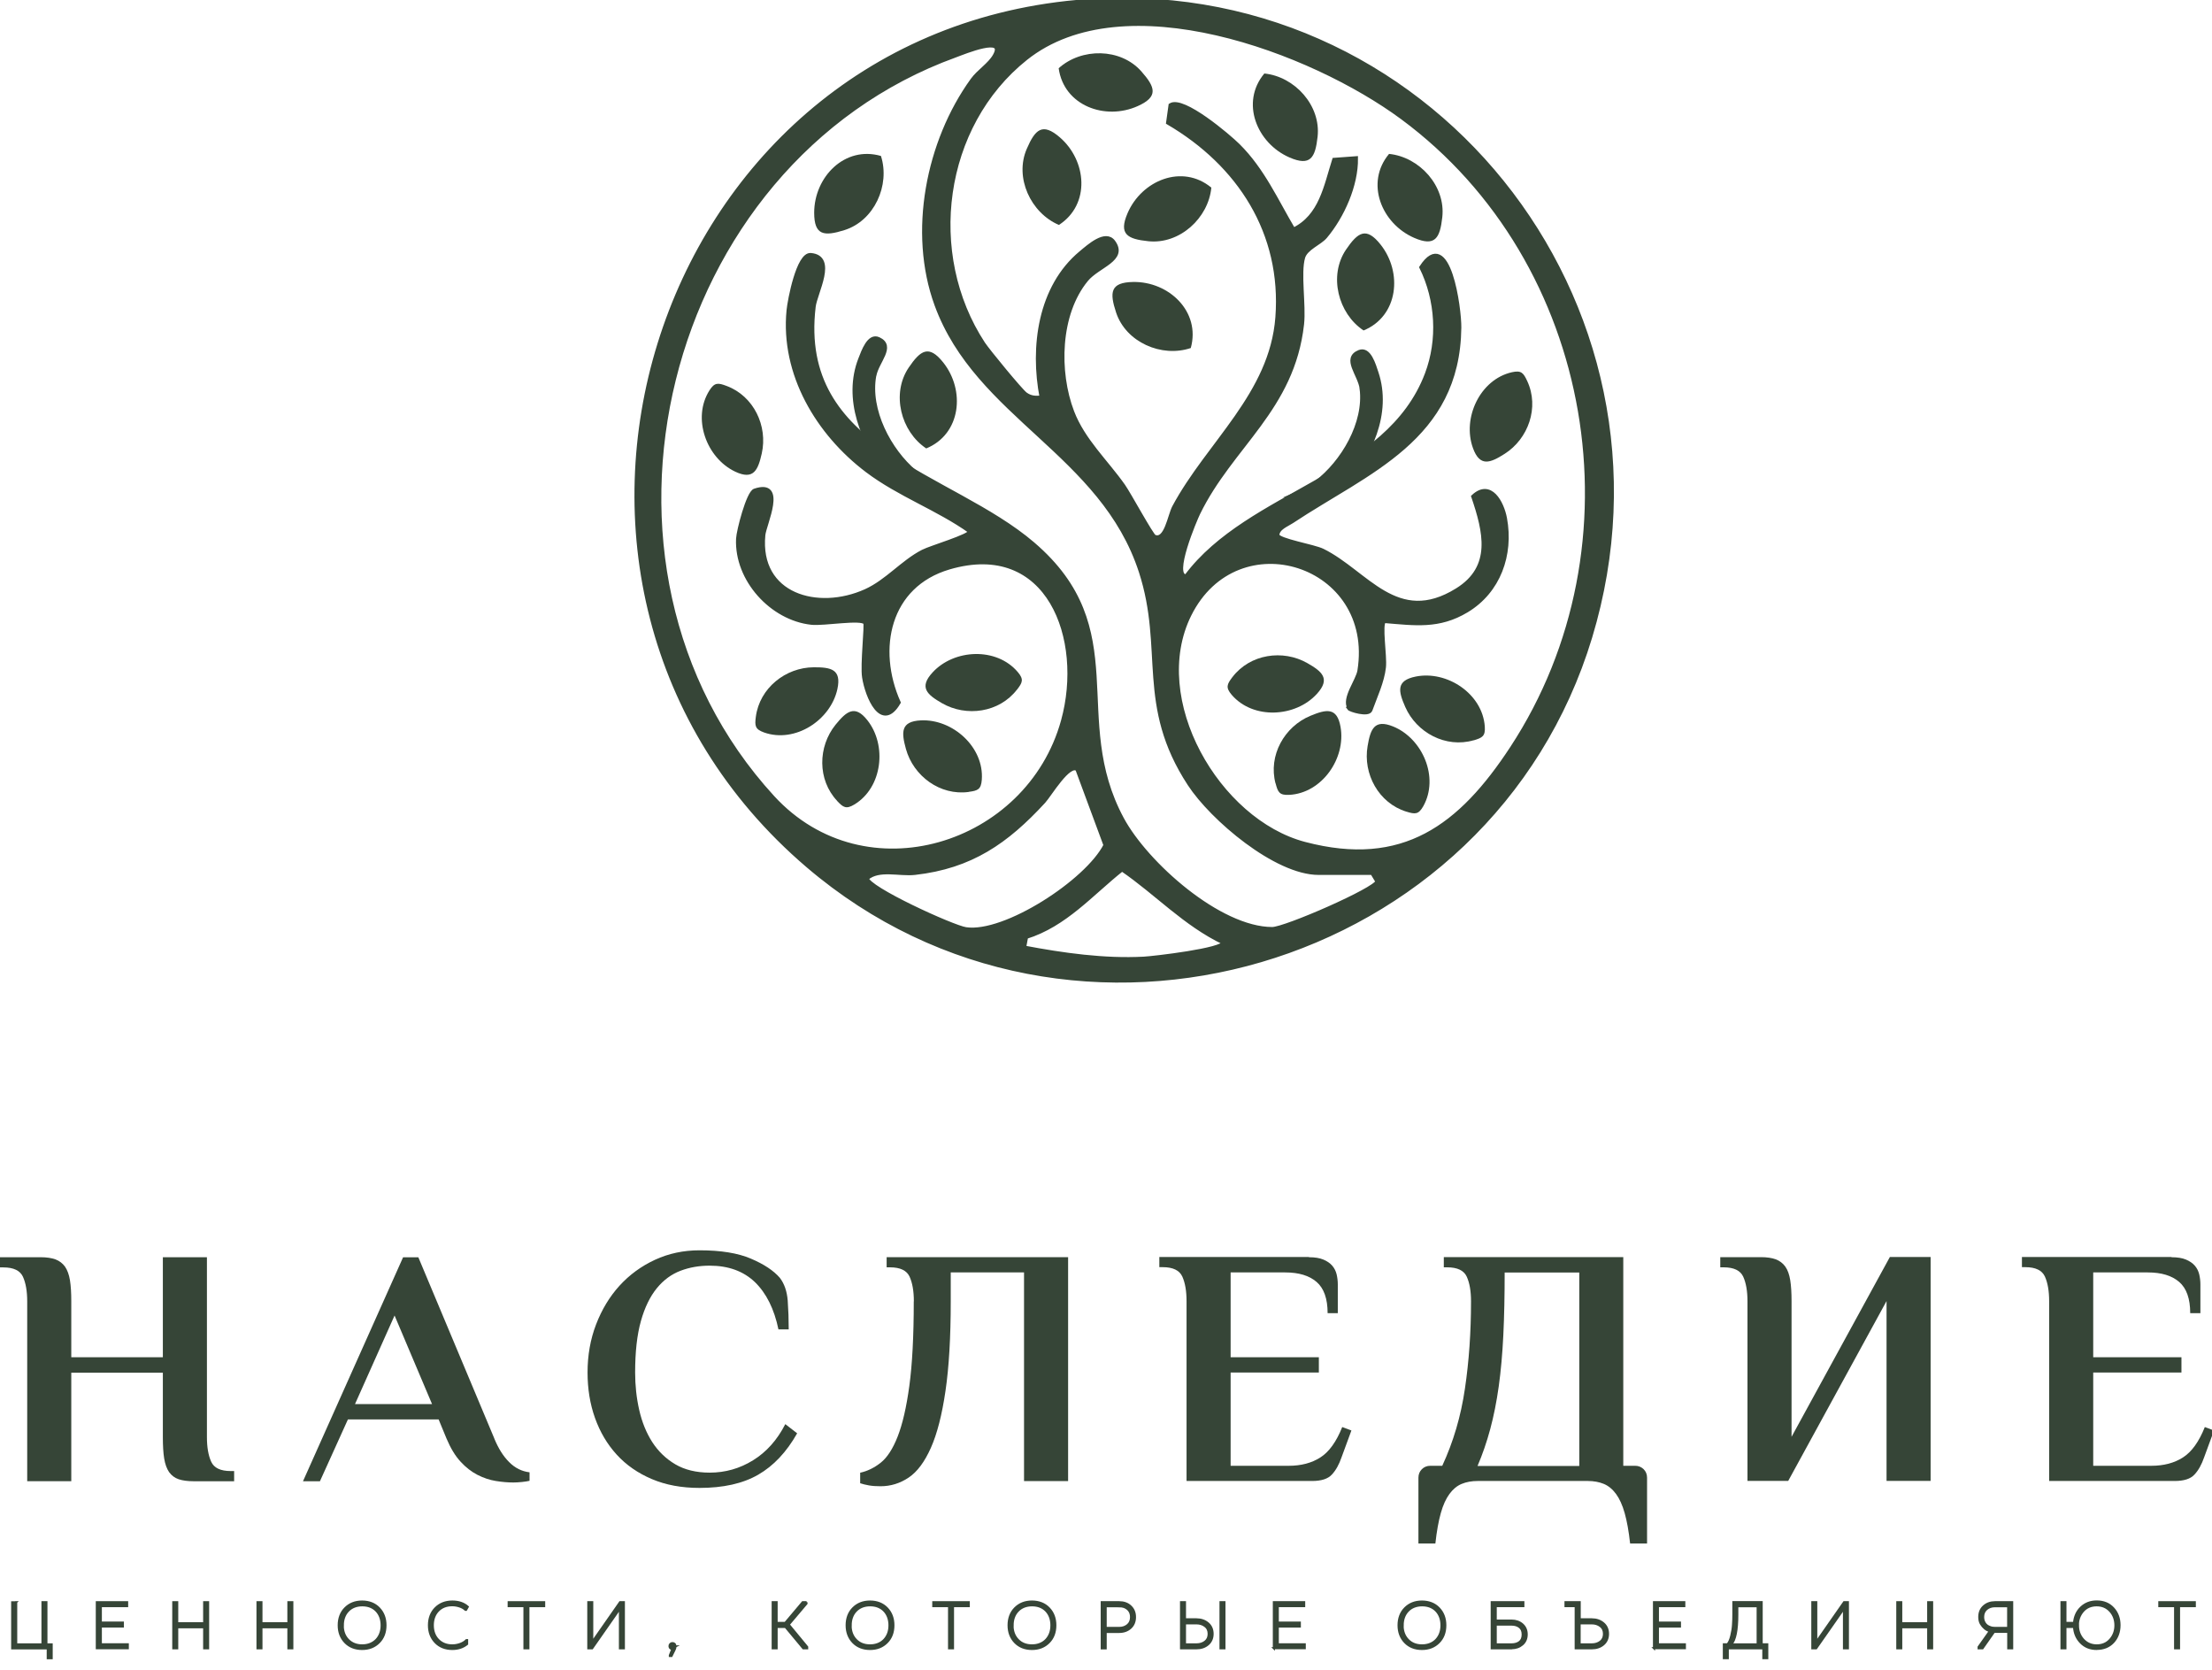 <svg id="erdWhq6a1U51" xmlns="http://www.w3.org/2000/svg" xmlns:xlink="http://www.w3.org/1999/xlink" viewBox="0 0 265 200" shape-rendering="geometricPrecision" text-rendering="geometricPrecision" project-id="ac34afd3ff37481fb327d292905af1ce" export-id="3f62eb5ce8434894b9154c06a6aa9f13" cached="false"><g transform="translate(-164.94-320.957)"><path d="M328.08,367.5c-.23-1.72-2.2-3.61-.29-4.38c1.17-.47,1.74,1.57,2.05,2.5c1.6,4.8-.77,10.01-4.08,13.57.07.05.13.09.19.13-.3.17-.59.34-.93.44-.81.24-1.65.34-2.49.38-.84.05-1.68.11-2.52.16-.04,0-.09,0-.13,0c.96-.4,1.88-.88,2.72-1.51c3.22-2.44,6.01-7.14,5.47-11.31l.01.02Z" fill="#364537" stroke="#364537" stroke-width="0.5" stroke-miterlimit="10"/><path d="M269.68,365.94c.31-1.71,2.38-3.5.51-4.36-1.14-.53-1.82,1.48-2.18,2.39-1.84,4.71.26,10.04,3.38,13.76-.07.05-.13.08-.2.12.29.18.57.37.9.49.79.29,1.63.42,2.47.51s1.67.19,2.5.29c.04,0,.09.01.13.02-.94-.45-1.84-.97-2.64-1.65-3.09-2.6-5.64-7.44-4.88-11.57h.01Z" fill="#364537" stroke="#364537" stroke-width="0.5" stroke-miterlimit="10"/><g><path d="M184.45,471.54h5.28v21.54c0,1.22.17,2.2.51,2.95s1.12,1.12,2.34,1.12h.41v1.22h-4.88c-.7,0-1.29-.08-1.77-.24-.47-.16-.85-.45-1.14-.85-.28-.41-.48-.95-.59-1.63s-.16-1.53-.16-2.56v-7.72h-10.97v13h-5.28v-21.54c0-1.22-.17-2.2-.51-2.95-.34-.74-1.12-1.12-2.34-1.12h-.41v-1.22h4.88c.7,0,1.29.09,1.77.26.47.18.85.47,1.14.87.28.41.48.95.59,1.62.11.68.16,1.52.16,2.52v6.71h10.97v-11.99.01Z" fill="#364537"/><path d="M224.15,493.24c.49,1.19,1.08,2.14,1.79,2.84.7.71,1.52,1.11,2.44,1.22v1.02c-.22.05-.52.1-.91.14s-.74.06-1.04.06c-.65,0-1.35-.06-2.09-.18-.75-.12-1.48-.37-2.19-.73-.72-.37-1.4-.89-2.03-1.58-.64-.69-1.2-1.62-1.69-2.78l-.94-2.28h-10.87l-3.35,7.4h-2.03l11.99-26.82h1.83l9.1,21.7-.01-.01Zm-16.68-4.11h9.23l-4.49-10.61-4.74,10.61Z" fill="#364537"/><path d="M258.2,480.19c-.51-2.46-1.46-4.35-2.82-5.67-1.37-1.31-3.18-1.97-5.42-1.97-1.25,0-2.41.2-3.49.61s-2.03,1.1-2.84,2.09-1.45,2.3-1.91,3.94-.69,3.69-.69,6.16c0,1.54.16,3.04.49,4.49s.85,2.73,1.56,3.84c.72,1.11,1.64,2,2.76,2.66s2.5,1,4.12,1c1.87,0,3.6-.49,5.2-1.48s2.89-2.43,3.86-4.33l1.42,1.1c-1.27,2.25-2.83,3.9-4.67,4.96s-4.19,1.58-7.03,1.58c-2.14,0-4.04-.35-5.71-1.06s-3.07-1.68-4.21-2.93-2-2.71-2.6-4.39-.89-3.5-.89-5.45c0-2.06.34-3.98,1.02-5.75s1.61-3.32,2.8-4.63s2.61-2.35,4.25-3.11s3.42-1.14,5.34-1.14c2.55,0,4.6.33,6.16,1c1.56.66,2.72,1.43,3.47,2.3.54.71.85,1.61.94,2.72.08,1.11.12,2.26.12,3.45h-1.22l-.01.01Z" fill="#364537"/><path d="M274.42,476.82c0-1.22-.17-2.2-.51-2.95-.34-.74-1.12-1.12-2.34-1.12h-.41v-1.22h21.74v26.82h-5.28v-24.99h-8.78v3.45c0,4.31-.21,7.89-.63,10.75s-1,5.13-1.75,6.81-1.63,2.87-2.66,3.56-2.15,1.04-3.37,1.04c-.52,0-.98-.03-1.38-.1s-.76-.16-1.06-.26v-1.26c.87-.19,1.69-.59,2.46-1.2s1.45-1.65,2.03-3.13s1.05-3.5,1.4-6.07.53-5.95.53-10.12l.01-.01Z" fill="#364537"/><path d="M321.75,471.54c.7,0,1.28.09,1.73.28s.8.43,1.06.73.43.64.53,1.04c.09.39.14.79.14,1.2v3.45h-1.22c0-1.73-.44-2.98-1.32-3.74s-2.13-1.14-3.76-1.14h-6.54v10.16h10.57v1.83h-10.57v11.17h6.95c1.49,0,2.76-.33,3.8-1c1.04-.66,1.92-1.88,2.62-3.64l1.1.41-1.18,3.21c-.3.87-.68,1.56-1.16,2.07-.47.52-1.27.77-2.38.77h-15.03v-21.54c0-1.22-.17-2.2-.51-2.95-.34-.74-1.12-1.12-2.34-1.12h-.41v-1.22h17.92v.03Z" fill="#364537"/><path d="M337.72,496.53c1.33-2.87,2.24-5.95,2.72-9.25.49-3.29.73-6.78.73-10.46c0-1.22-.17-2.2-.51-2.95-.34-.74-1.12-1.12-2.34-1.12h-.41v-1.22h21.5v24.99h1.42c.41,0,.74.14,1.02.41.27.27.41.61.41,1.02v7.88h-2.03c-.16-1.46-.38-2.68-.65-3.64s-.62-1.73-1.04-2.3-.91-.97-1.46-1.2c-.56-.23-1.2-.35-1.93-.35h-13.17c-.73,0-1.38.12-1.93.35-.56.23-1.04.63-1.46,1.2s-.77,1.33-1.04,2.3c-.27.96-.49,2.17-.65,3.64h-2.03v-7.88c0-.41.14-.75.41-1.02s.61-.41,1.02-.41h1.42v.01Zm16.42,0v-23.16h-8.94c0,2.76-.05,5.26-.16,7.5s-.29,4.28-.55,6.14-.6,3.56-1.02,5.12-.93,3.03-1.52,4.41h12.19v-.01Z" fill="#364537"/><path d="M374.29,476.82c0-1.22-.17-2.2-.51-2.95-.34-.74-1.12-1.12-2.34-1.12h-.41v-1.22h4.88c.7,0,1.29.09,1.77.26.47.18.85.47,1.14.87.29.41.48.95.59,1.62.11.68.16,1.52.16,2.52v16.25l11.78-21.54h4.88v26.82h-5.28v-21.54l-11.78,21.54h-4.88v-21.54.03Z" fill="#364537"/><path d="M425.09,471.54c.7,0,1.28.09,1.73.28s.8.43,1.06.73.43.64.53,1.04c.09.39.14.79.14,1.2v3.45h-1.22c0-1.73-.44-2.98-1.32-3.74s-2.13-1.14-3.76-1.14h-6.54v10.16h10.57v1.83h-10.57v11.17h6.95c1.49,0,2.76-.33,3.8-1c1.04-.66,1.92-1.88,2.62-3.64l1.1.41L429,495.5c-.3.87-.68,1.56-1.16,2.07-.47.52-1.27.77-2.38.77h-15.03v-21.54c0-1.22-.17-2.2-.51-2.95-.34-.74-1.12-1.12-2.34-1.12h-.41v-1.22h17.92v.03Z" fill="#364537"/></g><g><path d="M166.88,512.86v5.05h3.15v-5.05h.47v5.05h.63v1.66h-.47v-1.18h-4.26v-5.52h.47l.01-.01Z" fill="#364537" stroke="#364537" stroke-width="0.25" stroke-miterlimit="10"/><path d="M176.54,518.38v-5.52h3.63v.47h-3.15v1.97h2.64v.47h-2.64v2.13h3.23v.47h-3.71v.01Z" fill="#364537" stroke="#364537" stroke-width="0.25" stroke-miterlimit="10"/><path d="M189.87,512.86v5.52h-.47v-2.52h-3.23v2.52h-.47v-5.52h.47v2.52h3.23v-2.52h.47Z" fill="#364537" stroke="#364537" stroke-width="0.25" stroke-miterlimit="10"/><path d="M199.96,512.86v5.52h-.47v-2.52h-3.23v2.52h-.47v-5.52h.47v2.52h3.23v-2.52h.47Z" fill="#364537" stroke="#364537" stroke-width="0.25" stroke-miterlimit="10"/><path d="M211.12,515.62c0,.85-.26,1.53-.78,2.05s-1.19.79-2.02.79-1.52-.27-2.03-.8-.77-1.21-.77-2.04.26-1.53.78-2.05s1.19-.79,2.02-.79s1.52.27,2.03.8.77,1.21.77,2.04Zm-5.12,0c0,.71.21,1.29.64,1.74.43.44.99.67,1.69.67s1.27-.23,1.7-.67c.42-.45.63-1.03.63-1.73s-.21-1.3-.63-1.74-.99-.66-1.69-.66-1.28.23-1.7.67-.63,1.03-.63,1.73l-.01-.01Z" fill="#364537" stroke="#364537" stroke-width="0.25" stroke-miterlimit="10"/><path d="M219.13,512.78c.76,0,1.38.21,1.85.63l-.2.36h-.08c-.19-.18-.43-.32-.72-.41-.28-.09-.57-.14-.86-.14-.72,0-1.28.23-1.7.67s-.63,1.03-.63,1.73.21,1.29.64,1.74c.43.44.99.67,1.69.67.31,0,.62-.05.93-.16s.56-.26.77-.47h.08v.47c-.48.39-1.07.59-1.77.59-.84,0-1.52-.27-2.03-.8s-.77-1.21-.77-2.04.26-1.53.78-2.05s1.19-.79,2.02-.79Z" fill="#364537" stroke="#364537" stroke-width="0.25" stroke-miterlimit="10"/><path d="M225.87,512.86h4.26v.47h-1.89v5.05h-.47v-5.05h-1.89v-.47h-.01Z" fill="#364537" stroke="#364537" stroke-width="0.25" stroke-miterlimit="10"/><path d="M235.89,517.63l3.33-4.77h.46v5.52h-.47v-4.3l.04-.47h-.04l-3.33,4.77h-.46v-5.52h.47v4.3l-.04.47h.04Z" fill="#364537" stroke="#364537" stroke-width="0.25" stroke-miterlimit="10"/><path d="M245.86,518.15c0,.1-.02.19-.05.27-.03.07-.06.13-.07.17l-.35.71h-.2v-.08l.28-.71v-.04c0,0-.09-.02-.16-.06-.11-.06-.16-.16-.16-.3c0-.1.03-.18.1-.25s.15-.1.25-.1.18.03.25.09c.07.07.1.17.1.3h.01Z" fill="#364537" stroke="#364537" stroke-width="0.25" stroke-miterlimit="10"/><path d="M261.56,512.86v.16l-2.13,2.52l2.21,2.68v.16h-.47l-2.13-2.56h-1.06v2.56h-.47v-5.52h.47v2.48h1.03l2.09-2.48h.47-.01Z" fill="#364537" stroke="#364537" stroke-width="0.25" stroke-miterlimit="10"/><path d="M271.97,515.62c0,.85-.26,1.53-.78,2.05s-1.19.79-2.02.79-1.52-.27-2.03-.8-.77-1.21-.77-2.04.26-1.53.78-2.05s1.19-.79,2.02-.79s1.52.27,2.03.8.77,1.21.77,2.04Zm-5.13,0c0,.71.21,1.29.64,1.74s.99.67,1.69.67s1.28-.23,1.7-.67c.42-.45.63-1.03.63-1.73s-.21-1.3-.63-1.74-.99-.66-1.69-.66-1.28.23-1.7.67-.63,1.03-.63,1.73l-.01-.01Z" fill="#364537" stroke="#364537" stroke-width="0.25" stroke-miterlimit="10"/><path d="M276.74,512.86h4.26v.47h-1.89v5.05h-.47v-5.05h-1.89v-.47h-.01Z" fill="#364537" stroke="#364537" stroke-width="0.25" stroke-miterlimit="10"/><path d="M291.37,515.62c0,.85-.26,1.53-.78,2.05s-1.19.79-2.02.79-1.52-.27-2.03-.8-.77-1.21-.77-2.04.26-1.53.78-2.05s1.19-.79,2.02-.79s1.52.27,2.03.8.77,1.21.77,2.04Zm-5.13,0c0,.71.21,1.29.64,1.74s.99.67,1.69.67s1.28-.23,1.7-.67c.42-.45.63-1.03.63-1.73s-.21-1.3-.63-1.74-.99-.66-1.69-.66-1.28.23-1.7.67-.63,1.03-.63,1.73l-.01-.01Z" fill="#364537" stroke="#364537" stroke-width="0.25" stroke-miterlimit="10"/><path d="M296.93,518.38v-5.52h2.09c.55,0,1.01.16,1.36.49s.53.75.53,1.29-.18.98-.54,1.3-.81.48-1.35.48h-1.62v1.97h-.47v-.01Zm2.09-5.04h-1.62v2.6h1.62c.41,0,.75-.12,1.02-.35s.4-.55.4-.95c0-.58-.28-.99-.83-1.21-.18-.06-.38-.09-.59-.09Z" fill="#364537" stroke="#364537" stroke-width="0.25" stroke-miterlimit="10"/><path d="M306.43,518.38v-5.52h.47v2.05h1.37c.55,0,1.01.16,1.38.47s.56.74.56,1.27-.19.96-.56,1.27-.83.46-1.37.46h-1.85Zm.47-.47h1.38c.41,0,.76-.11,1.04-.33s.42-.53.42-.93-.14-.71-.43-.93c-.28-.22-.63-.33-1.03-.33h-1.38v2.52Zm4.26.47v-5.52h.47v5.52h-.47Z" fill="#364537" stroke="#364537" stroke-width="0.25" stroke-miterlimit="10"/><path d="M317.55,518.38v-5.52h3.63v.47h-3.16v1.97h2.64v.47h-2.64v2.13h3.23v.47h-3.71l.01.01Z" fill="#364537" stroke="#364537" stroke-width="0.25" stroke-miterlimit="10"/><path d="M338.09,515.62c0,.85-.26,1.53-.78,2.05s-1.19.79-2.02.79-1.52-.27-2.03-.8-.77-1.21-.77-2.04.26-1.53.78-2.05s1.19-.79,2.02-.79s1.52.27,2.03.8.77,1.21.77,2.04Zm-5.12,0c0,.71.21,1.29.64,1.74s.99.67,1.69.67s1.28-.23,1.7-.67c.42-.45.63-1.03.63-1.73s-.21-1.3-.63-1.74-.99-.66-1.69-.66-1.28.23-1.7.67-.63,1.03-.63,1.73l-.01-.01Z" fill="#364537" stroke="#364537" stroke-width="0.25" stroke-miterlimit="10"/><path d="M346.02,518.38h-2.37v-5.52h3.79v.47h-3.31v1.73h1.89c.52,0,.95.15,1.3.45.34.3.52.7.52,1.2s-.17.91-.52,1.21-.78.45-1.29.45l-.01.01Zm-1.89-.47h1.89c.4,0,.73-.1.97-.29s.37-.49.37-.89-.12-.69-.37-.89c-.24-.2-.57-.3-.97-.3h-1.89v2.37Z" fill="#364537" stroke="#364537" stroke-width="0.25" stroke-miterlimit="10"/><path d="M353.71,518.38v-5.05h-1.22v-.47h1.7v2.05h1.45c.55,0,1.01.16,1.38.47s.56.74.56,1.27-.19.96-.56,1.27-.83.46-1.37.46h-1.93-.01Zm.47-.47h1.46c.41,0,.76-.11,1.04-.33s.42-.53.42-.93-.14-.71-.43-.93c-.28-.22-.63-.33-1.03-.33h-1.46v2.52Z" fill="#364537" stroke="#364537" stroke-width="0.25" stroke-miterlimit="10"/><path d="M363.09,518.38v-5.52h3.63v.47h-3.16v1.97h2.64v.47h-2.64v2.13h3.23v.47h-3.71l.01.01Z" fill="#364537" stroke="#364537" stroke-width="0.25" stroke-miterlimit="10"/><path d="M371.93,518.38v1.18h-.47v-1.66h.43c.19-.19.34-.53.46-1.02s.19-.94.21-1.34c.03-.4.04-.79.04-1.19v-1.5h3.39v5.05h.67v1.66h-.47v-1.18h-4.26Zm1.14-5.04v1.02c0,1.84-.24,3.02-.71,3.55v.04l.39-.04h2.76v-4.57h-2.44Z" fill="#364537" stroke="#364537" stroke-width="0.25" stroke-miterlimit="10"/><path d="M382.53,517.63l3.33-4.77h.46v5.52h-.47v-4.3l.04-.47h-.04l-3.33,4.77h-.46v-5.52h.47v4.3l-.04.47h.04Z" fill="#364537" stroke="#364537" stroke-width="0.25" stroke-miterlimit="10"/><path d="M396.41,512.86v5.52h-.47v-2.52h-3.23v2.52h-.47v-5.52h.47v2.52h3.23v-2.52h.47Z" fill="#364537" stroke="#364537" stroke-width="0.25" stroke-miterlimit="10"/><path d="M406,512.86v5.52h-.47v-1.97h-1.7l-1.38,1.97h-.47v-.16l1.34-1.89c-.45-.15-.8-.44-1.06-.87-.13-.21-.2-.49-.2-.83c0-.54.18-.97.54-1.29s.81-.48,1.35-.48h2.05Zm-.48.48h-1.58c-.41,0-.75.12-1.02.35-.27.24-.4.55-.4.95c0,.28.07.53.22.75s.35.36.62.45c.17.07.36.1.58.1h1.58v-2.6Z" fill="#364537" stroke="#364537" stroke-width="0.25" stroke-miterlimit="10"/><path d="M416.13,518.46c-.77,0-1.41-.25-1.9-.75-.5-.5-.77-1.13-.82-1.89h-1.03v2.56h-.47v-5.52h.47v2.48h1.03c.07-.77.35-1.39.85-1.86s1.12-.71,1.87-.71c.82,0,1.48.27,1.98.81s.75,1.22.75,2.03-.25,1.5-.75,2.04c-.5.53-1.16.8-1.97.8l-.01.01Zm-2.25-2.84c0,.67.21,1.24.63,1.71.42.46.96.7,1.62.7s1.21-.23,1.62-.7.62-1.04.62-1.7-.21-1.25-.63-1.71-.96-.69-1.62-.69-1.22.23-1.63.7-.62,1.04-.62,1.7l.01-.01Z" fill="#364537" stroke="#364537" stroke-width="0.25" stroke-miterlimit="10"/><path d="M423.62,512.86h4.26v.47h-1.89v5.05h-.47v-5.05h-1.89v-.47h-.01Z" fill="#364537" stroke="#364537" stroke-width="0.25" stroke-miterlimit="10"/></g><path d="M293.94,321.21c41.79-3.81,73.61,36.01,61.5,76.05-11.99,39.64-62.05,54.44-93.72,27.37-39.11-33.42-18.98-98.76,32.21-103.43l.01.01Zm32.67,84.55c-.73-1.15,1.01-3.26,1.2-4.47c2.06-12.9-14.68-18.21-20.39-6.7-5.03,10.16,3.4,24.71,13.81,27.45c11.84,3.12,18.7-2.09,24.85-11.47c15.91-24.26,10.19-58.31-13.15-75.55-10.86-8.02-33.34-16.45-45.1-7.09-10.14,8.07-12.15,23.45-5.11,34.19.56.85,4.5,5.65,5.07,6.06.64.46,1.21.46,1.95.4-1.17-6.04-.23-13.24,4.7-17.33.95-.79,2.94-2.6,3.88-1.31c1.54,2.1-1.85,2.81-3.25,4.52-3.38,4.11-3.52,11.05-1.69,15.83c1.3,3.41,4.07,5.95,6.12,8.86.7.99,3.38,5.95,3.74,6.1c1.41.59,1.82-2.52,2.37-3.55c4.11-7.66,11.67-13.5,12.37-22.72.77-10.15-4.58-18.36-13.09-23.34l.29-2.08c1.48-.94,6.94,3.7,8.09,4.84c2.95,2.93,4.54,6.57,6.62,10.08c3.32-1.59,3.89-5.24,4.89-8.37l2.6-.19c.04,3.21-1.61,6.92-3.68,9.38-.66.78-2.33,1.38-2.65,2.48-.55,1.89.12,5.7-.13,8-1.13,10.17-8.49,14.54-12.44,22.65-.33.67-3.32,7.63-1.42,7.56c7.58-10.14,24.15-11.84,28.83-24.23c1.55-4.1,1.28-8.85-.66-12.79c3.26-4.98,4.56,5.01,4.53,7.22-.15,13.34-11.01,17.21-20.05,23.21-.63.42-1.72.79-1.75,1.67.14.64,4.39,1.33,5.43,1.85c5.25,2.59,8.89,9.21,16.11,4.73c4.45-2.75,3.36-7.05,1.95-11.22c2.04-1.89,3.43.73,3.78,2.61.81,4.36-.76,8.74-4.59,11.04-3.33,2-6.18,1.55-9.87,1.25-.55.37.11,4.2-.04,5.54-.19,1.74-1.04,3.51-1.62,5.13-.26.64-2.43-.02-2.56-.22l.06-.02Zm2.72,19.74h-6.42c-5.11,0-12.76-6.5-15.46-10.64-6.19-9.46-2.8-16.09-5.82-25.42-4.62-14.24-19.6-18.6-24.49-31.99-3.17-8.68-1.03-19.52,4.31-26.91.75-1.04,2.05-1.81,2.67-2.9c1.45-2.57-3.66-.44-4.75-.04-35.27,12.79-47.34,61.11-21.87,88.87c11.06,12.05,30.64,5.92,34.8-9.17c2.71-9.82-1.72-21.89-13.67-18.38-7.31,2.15-8.9,9.76-6.04,16.18-2.02,3.45-3.76-.72-4.12-3.02-.24-1.49.32-6.27.13-6.54-.47-.66-4.97.17-6.45,0-4.76-.52-8.99-5.17-8.78-10.04.04-.96,1.22-5.51,1.99-5.77c3.71-1.25,1.14,4.02,1.02,5.31-.7,7.27,6.53,9.31,12.28,6.72c2.56-1.16,4.4-3.46,6.84-4.72.96-.5,5.71-1.88,5.69-2.43-3.92-2.79-8.51-4.39-12.37-7.31-5.87-4.44-10.15-11.54-9.4-19.17.12-1.22,1.16-6.75,2.65-6.62c2.99.26.54,4.49.34,6.18-2.07,17.32,16.35,19.94,26.26,28.42c12.01,10.27,4.14,20.82,10.69,32.96c2.89,5.35,11.65,13.16,17.99,13.17c1.57,0,12.4-4.73,12.62-5.7l-.64-1.06v.02Zm-35.31-12.41c-1.03-.86-3.34,3.08-4.06,3.86-4.44,4.82-8.69,7.79-15.42,8.55-1.86.21-4.31-.61-5.76.65.01,1.19,10.28,5.88,11.87,6.11c4.66.7,14.54-5.72,16.74-10.07l-3.37-9.1Zm-6.39,21.37c4.63.88,9.61,1.58,14.33,1.33c1.19-.06,9.62-1.04,9.6-1.94-4.66-2.22-8.06-5.95-12.2-8.78-3.69,2.93-6.81,6.64-11.5,8.1l-.24,1.29h.01Z" fill="#364537" stroke="#364537" stroke-width="0.5" stroke-miterlimit="10"/></g><g transform="translate(-164.94-320.957)"><path d="M347.91,366.61c1.46,3.15.13,6.9-2.72,8.71-1.72,1.09-2.96,1.6-3.79-.7-1.3-3.58.83-8.21,4.67-9.08c1.13-.25,1.38.08,1.84,1.07Z" fill="#364537"/><path d="M251.98,367.18c3.26,1.21,4.96,4.8,4.22,8.09-.45,1.99-.97,3.22-3.18,2.18-3.45-1.63-5.2-6.4-3.09-9.73.62-.98,1.04-.92,2.05-.54Z" fill="#364537"/><path d="M317.75,414.8c-.89-3.36,1.06-6.82,4.18-8.11c1.89-.78,3.19-1.07,3.61,1.34.66,3.75-2.23,7.94-6.16,8.13-1.16.06-1.35-.32-1.62-1.37l-.01.01Z" fill="#364537"/><path d="M312.59,402.05c2.11-2.76,6.04-3.34,8.97-1.67c1.77,1.01,2.8,1.87,1.15,3.68-2.56,2.82-7.64,3.11-10.21.12-.75-.88-.57-1.26.08-2.12l.01-.01Z" fill="#364537"/><path d="M333.42,418.17c-3.32-1.03-5.21-4.52-4.64-7.85.34-2.01.79-3.27,3.06-2.35c3.53,1.44,5.54,6.11,3.61,9.55-.57,1.01-.99.97-2.02.65h-.01Z" fill="#364537"/><path d="M341.49,409.62c-3.34.97-6.84-.9-8.2-3.99-.82-1.87-1.14-3.16,1.26-3.64c3.74-.75,7.99,2.05,8.27,5.98.08,1.16-.29,1.35-1.33,1.66v-.01Z" fill="#364537"/><path d="M281,415.81c-3.44.47-6.63-1.9-7.53-5.15-.54-1.97-.66-3.3,1.78-3.42c3.81-.19,7.61,3.2,7.31,7.12-.09,1.15-.48,1.3-1.56,1.44v.01Z" fill="#364537"/><path d="M265.23,416.88c-2.38-2.53-2.31-6.5-.19-9.12c1.29-1.58,2.3-2.46,3.81-.54c2.37,2.99,1.82,8.05-1.55,10.09-.99.6-1.34.36-2.08-.43h.01Z" fill="#364537"/><path d="M255.49,406.81c.45-3.44,3.56-5.91,6.93-5.93c2.04-.01,3.36.22,2.84,2.61-.81,3.73-5.07,6.51-8.78,5.2-1.09-.39-1.13-.8-.99-1.88Z" fill="#364537"/><path d="M286.77,403.56c-2.12,2.75-6.06,3.3-8.98,1.62-1.77-1.02-2.79-1.88-1.13-3.68c2.58-2.81,7.66-3.06,10.21-.05.75.88.57,1.26-.1,2.12v-.01Z" transform="translate(0 0)" fill="#364537"/><path d="M331.35,339.39c3.65.37,6.79,3.84,6.38,7.57-.28,2.53-.86,3.57-3.36,2.49-3.92-1.7-5.92-6.59-3.02-10.06Z" fill="#364537"/><path d="M316.41,329.76c3.65.37,6.79,3.84,6.38,7.57-.28,2.53-.86,3.57-3.36,2.49-3.92-1.7-5.92-6.59-3.02-10.06Z" fill="#364537"/><path d="M291.77,329.13c2.73-2.46,7.41-2.44,9.9.37c1.69,1.91,2.07,3.04-.42,4.16-3.9,1.76-8.86-.04-9.48-4.53Z" fill="#364537"/><path d="M275.91,374.67c-3.06-2.03-4.21-6.57-2.11-9.68c1.43-2.11,2.43-2.76,4.13-.63c2.67,3.34,2.16,8.59-2.03,10.31h.01Z" fill="#364537"/><path d="M328.3,360.54c-3.06-2.03-4.21-6.57-2.11-9.68c1.43-2.11,2.43-2.76,4.13-.63c2.67,3.34,2.16,8.59-2.03,10.31h.01Z" fill="#364537"/><path d="M270.48,339.64c1.12,3.5-.8,7.76-4.38,8.88-2.43.76-3.62.65-3.62-2.08c0-4.28,3.66-8.06,8.01-6.8h-.01Z" fill="#364537"/><path d="M310.06,343.43c-.35,3.65-3.8,6.81-7.54,6.42-2.53-.26-3.58-.84-2.5-3.35c1.68-3.93,6.55-5.96,10.04-3.07Z" fill="#364537"/><path d="M307.6,362.64c-3.48,1.18-7.77-.68-8.95-4.25-.8-2.42-.7-3.61,2.03-3.66c4.28-.08,8.12,3.54,6.92,7.9v.01Z" fill="#364537"/><path d="M291.8,347.9c-3.38-1.44-5.35-5.68-3.85-9.12c1.01-2.34,1.88-3.16,3.95-1.38c3.24,2.79,3.7,8.04-.1,10.5Z" fill="#364537"/></g></svg>
